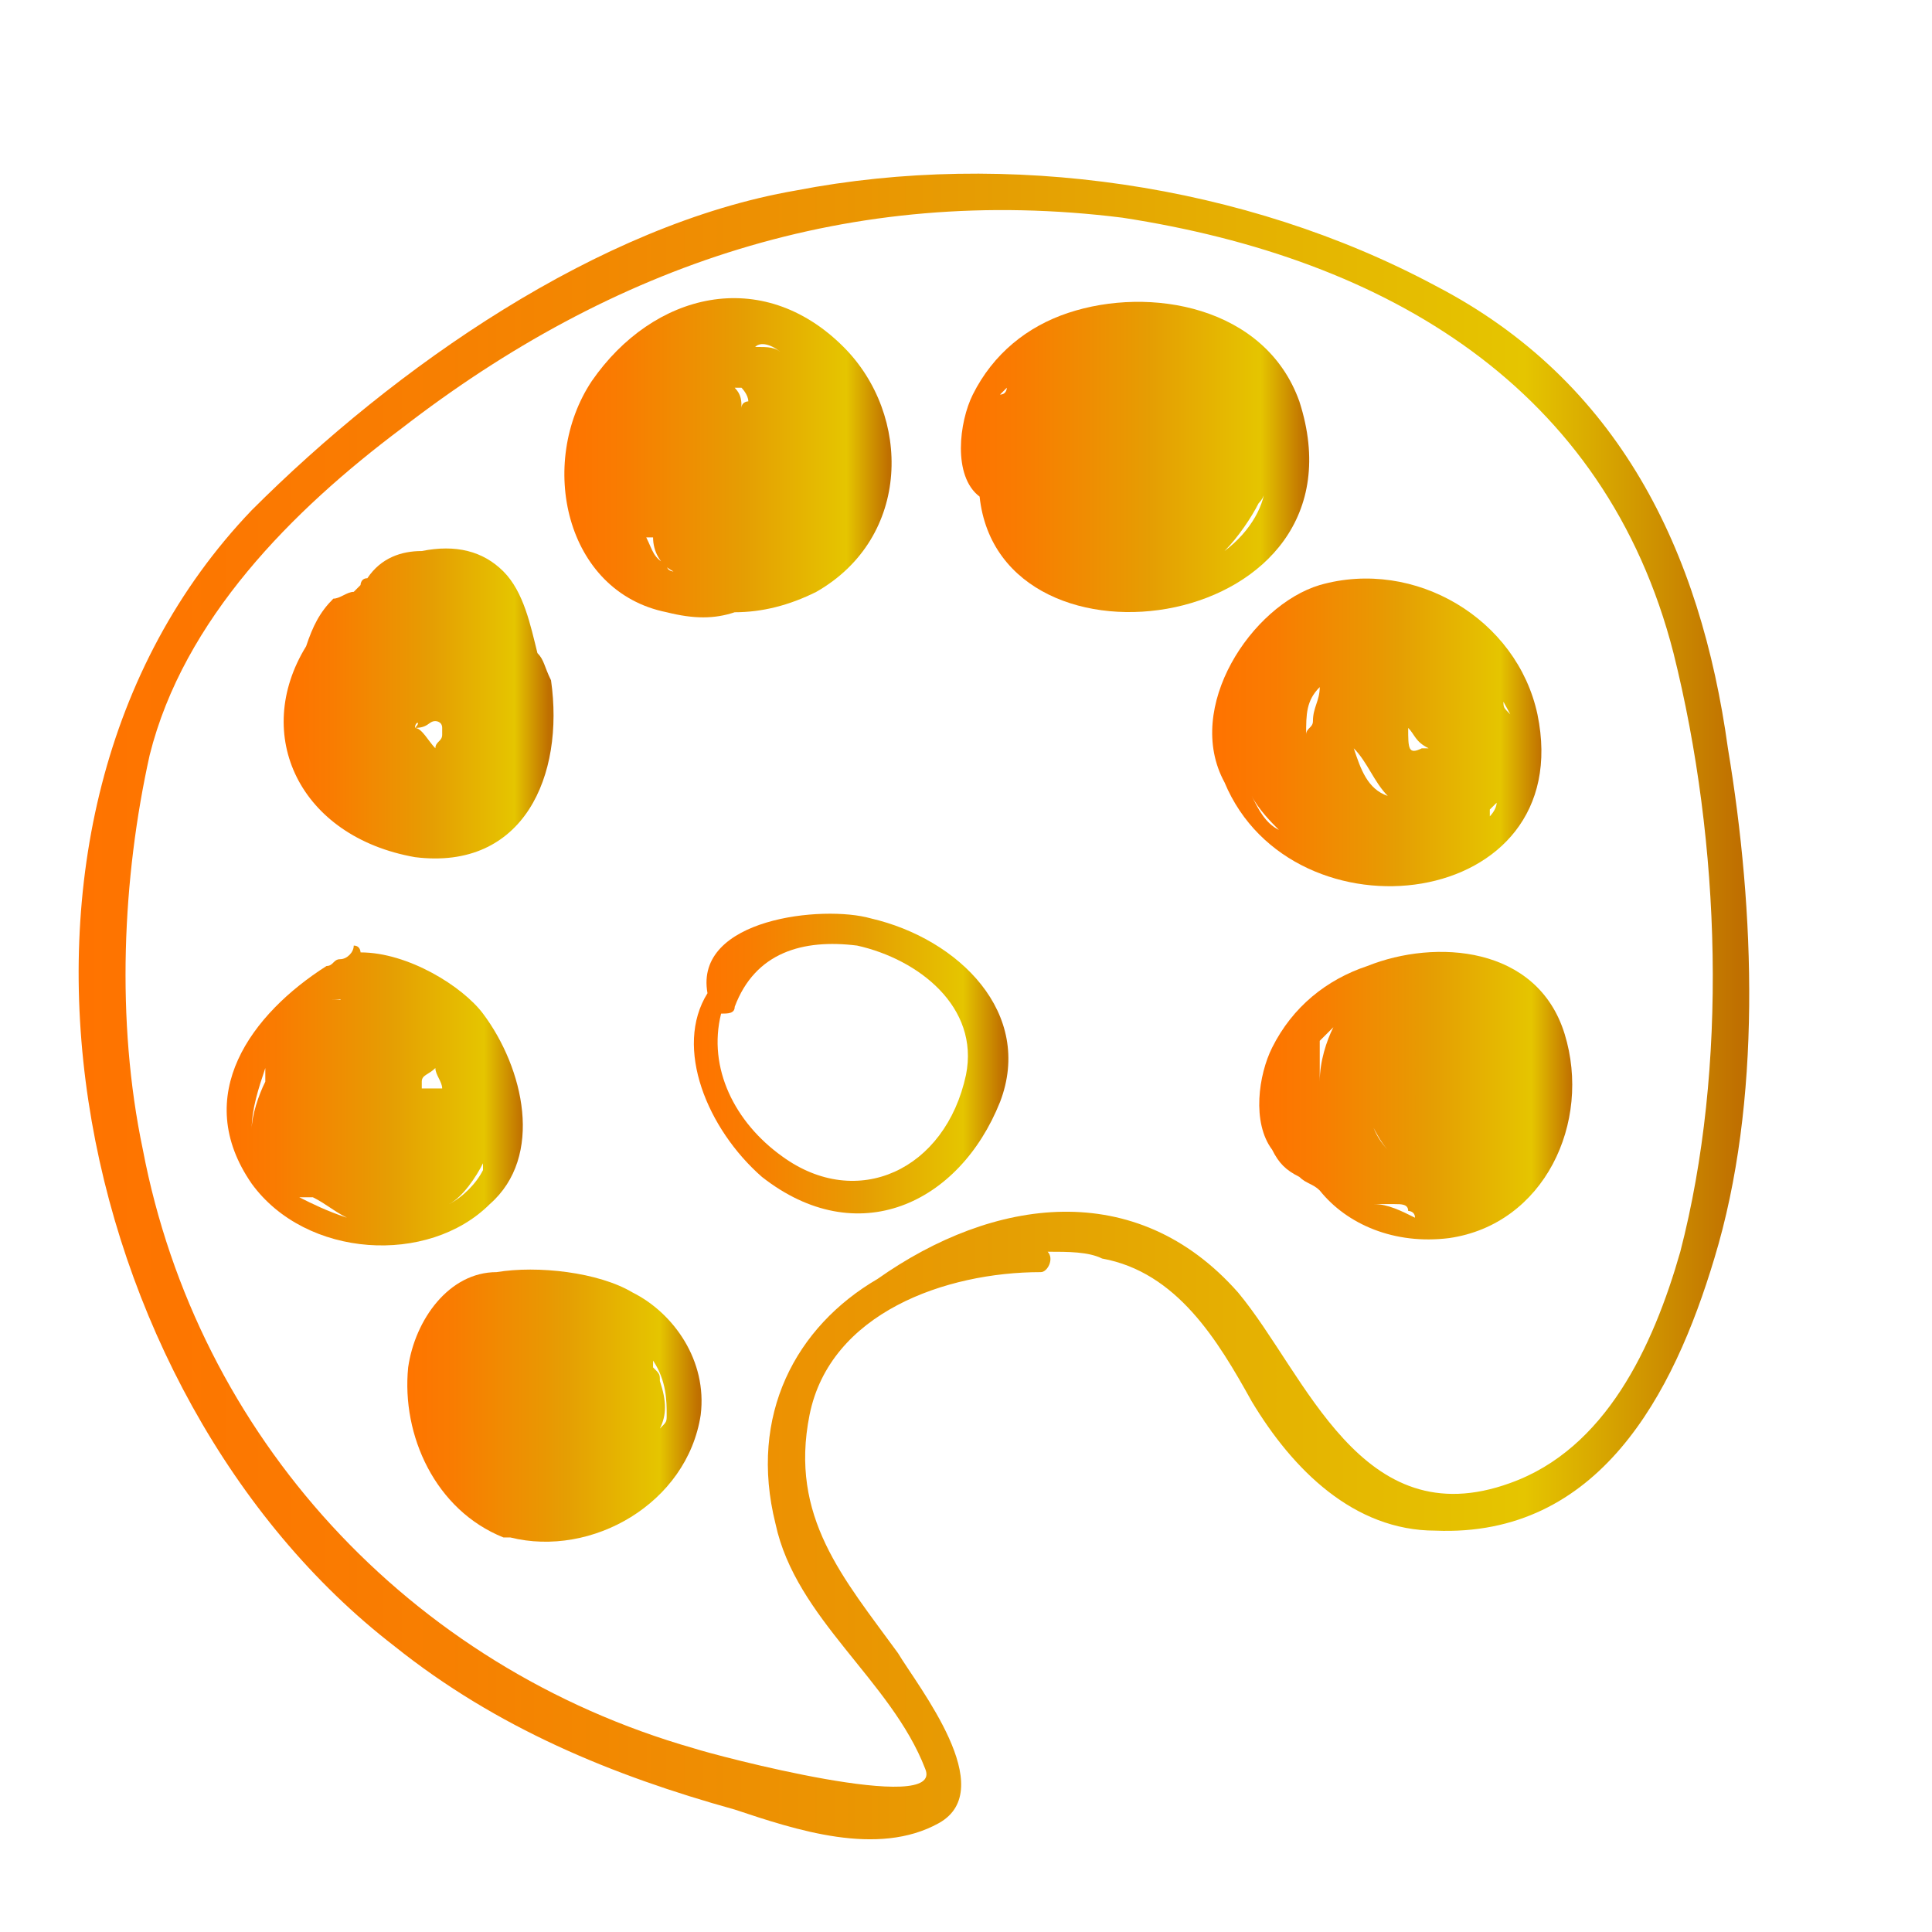 <?xml version="1.0" encoding="utf-8"?>
<!-- Generator: Adobe Illustrator 19.0.0, SVG Export Plug-In . SVG Version: 6.00 Build 0)  -->
<svg version="1.1" id="Layer_1" xmlns="http://www.w3.org/2000/svg" xmlns:xlink="http://www.w3.org/1999/xlink" x="0px" y="0px"
	 viewBox="0 0 28.4 28.4" style="enable-background:new 0 0 28.4 28.4;" xml:space="preserve">
<style type="text/css">
	.st0{fill:url(#XMLID_46_);}
	.st1{fill:url(#XMLID_47_);}
	.st2{fill:url(#XMLID_49_);}
	.st3{fill:url(#XMLID_50_);}
	.st4{fill:url(#XMLID_51_);}
	.st5{fill:url(#XMLID_52_);}
	.st6{fill:url(#XMLID_54_);}
	.st7{fill:url(#XMLID_55_);}
	.st8{fill:url(#XMLID_56_);}
</style>
<g id="XMLID_44_">
	<linearGradient id="XMLID_46_" gradientUnits="userSpaceOnUse" x1="1.147" y1="14.763" x2="25.724" y2="14.763">
		<stop  offset="0" style="stop-color:#FF7300"/>
		<stop  offset="0.177" style="stop-color:#F97C01"/>
		<stop  offset="0.47" style="stop-color:#EA9602"/>
		<stop  offset="0.552" style="stop-color:#E59E03"/>
		<stop  offset="0.865" style="stop-color:#E5C500"/>
		<stop  offset="0.994" style="stop-color:#BF6F00"/>
	</linearGradient>
	<path id="XMLID_93_" class="st0" d="M25.4,11c-0.4-2.9-1.6-5.4-4.3-6.8c-2.8-1.5-6.3-2-9.4-1.4c-2.9,0.5-5.9,2.6-8,4.7
		C-0.7,12.1,1,20.5,5.8,24.2c1.5,1.2,3.2,1.9,5,2.4c0.9,0.3,2.1,0.7,3,0.2c0.9-0.5-0.3-2-0.6-2.5c-0.8-1.1-1.6-2-1.3-3.5
		c0.3-1.5,2-2.1,3.4-2.1c0.1,0,0.2-0.2,0.1-0.3c0.3,0,0.6,0,0.8,0.1c1.1,0.2,1.7,1.2,2.2,2.1c0.6,1,1.5,1.9,2.7,1.9
		c2.4,0.1,3.5-2,4.1-4C25.9,16.2,25.8,13.4,25.4,11z M24.7,18.4c-0.4,1.4-1.1,2.9-2.5,3.4c-2.2,0.8-3-1.6-4-2.8
		c-1.5-1.7-3.6-1.4-5.3-0.2c-1.2,0.7-1.9,2-1.5,3.6c0.3,1.4,1.7,2.3,2.2,3.6c0.3,0.7-3.1-0.2-3.4-0.3c-4.2-1.2-7.3-4.6-8.1-8.8
		c-0.4-1.9-0.3-4,0.1-5.8c0.5-2,2.1-3.6,3.7-4.8C9,3.9,12.5,2.7,16.5,3.2c3.9,0.6,7.1,2.5,8.1,6.4C25.3,12.4,25.4,15.7,24.7,18.4z"
		/>
	<linearGradient id="XMLID_47_" gradientUnits="userSpaceOnUse" x1="18.512" y1="16.081" x2="23.14" y2="16.081">
		<stop  offset="0" style="stop-color:#FF7300"/>
		<stop  offset="0.177" style="stop-color:#F97C01"/>
		<stop  offset="0.47" style="stop-color:#EA9602"/>
		<stop  offset="0.552" style="stop-color:#E59E03"/>
		<stop  offset="0.865" style="stop-color:#E5C500"/>
		<stop  offset="0.994" style="stop-color:#BF6F00"/>
	</linearGradient>
	<path id="XMLID_87_" class="st1" d="M20.1,14.2c-0.6,0.2-1.1,0.6-1.4,1.2c-0.2,0.4-0.3,1.1,0,1.5c0.1,0.2,0.2,0.3,0.4,0.4
		c0.1,0.1,0.2,0.1,0.3,0.2c0.4,0.5,1.1,0.8,1.9,0.7c1.4-0.2,2.1-1.7,1.7-3C22.6,13.9,21.1,13.8,20.1,14.2z M20.4,16.9
		C20.4,16.9,20.4,17,20.4,16.9C20.4,17,20.4,17,20.4,16.9C20.4,17,20.4,17,20.4,16.9c-0.2-0.2-0.3-0.5-0.3-0.8c0,0,0,0,0,0
		c0,0,0,0,0,0c0,0.1,0,0.2,0,0.3C20.2,16.6,20.3,16.8,20.4,16.9C20.4,16.9,20.4,16.9,20.4,16.9z M22.6,15.8c0,0,0-0.1,0-0.1
		C22.6,15.7,22.6,15.8,22.6,15.8C22.6,15.9,22.6,15.8,22.6,15.8z M19.6,15.1c-0.1,0.2-0.2,0.5-0.2,0.8c0-0.2,0-0.3,0-0.5
		c0,0,0-0.1,0-0.1C19.4,15.3,19.5,15.2,19.6,15.1z M20.2,17.7c0.1,0,0.2,0,0.3,0c0.1,0,0.2,0,0.2,0.1c0,0,0.1,0,0.1,0.1
		C20.6,17.8,20.4,17.7,20.2,17.7z"/>
	<linearGradient id="XMLID_49_" gradientUnits="userSpaceOnUse" x1="17.885" y1="10.798" x2="22.702" y2="10.798">
		<stop  offset="0" style="stop-color:#FF7300"/>
		<stop  offset="0.177" style="stop-color:#F97C01"/>
		<stop  offset="0.47" style="stop-color:#EA9602"/>
		<stop  offset="0.552" style="stop-color:#E59E03"/>
		<stop  offset="0.865" style="stop-color:#E5C500"/>
		<stop  offset="0.994" style="stop-color:#BF6F00"/>
	</linearGradient>
	<path id="XMLID_78_" class="st2" d="M22.6,10.5c-0.3-1.4-1.8-2.3-3.2-1.9c-1,0.3-2,1.8-1.4,2.9C19,13.9,23.2,13.4,22.6,10.5z
		 M20.4,11.7c-0.3-0.1-0.4-0.4-0.5-0.7C20.1,11.2,20.2,11.5,20.4,11.7C20.5,11.6,20.5,11.6,20.4,11.7z M20.7,10.7
		c0.1,0.1,0.1,0.2,0.3,0.3c0,0,0,0-0.1,0C20.7,11.1,20.7,11,20.7,10.7z M19.4,10.1c0,0.2-0.1,0.3-0.1,0.5c0,0.1-0.1,0.1-0.1,0.2
		C19.2,10.5,19.2,10.3,19.4,10.1z M20.2,12.7c0.1,0,0.1,0,0.2,0c0,0,0,0,0,0c0,0,0,0,0,0C20.3,12.7,20.3,12.7,20.2,12.7z M21.9,12
		c0,0,0-0.1,0-0.1c0,0,0.1-0.1,0.1-0.1C22,11.9,21.9,12,21.9,12z M22.2,10.5C22.2,10.5,22.1,10.5,22.2,10.5
		c-0.1-0.1-0.1-0.1-0.1-0.2c0-0.1-0.1-0.3-0.1-0.4C22,10.2,22.1,10.3,22.2,10.5z M18.4,11.7c0.1,0.2,0.3,0.4,0.4,0.5
		C18.6,12.1,18.5,11.9,18.4,11.7C18.4,11.8,18.4,11.7,18.4,11.7z"/>
	<linearGradient id="XMLID_50_" gradientUnits="userSpaceOnUse" x1="14.099" y1="6.717" x2="19.223" y2="6.717">
		<stop  offset="0" style="stop-color:#FF7300"/>
		<stop  offset="0.177" style="stop-color:#F97C01"/>
		<stop  offset="0.47" style="stop-color:#EA9602"/>
		<stop  offset="0.552" style="stop-color:#E59E03"/>
		<stop  offset="0.865" style="stop-color:#E5C500"/>
		<stop  offset="0.994" style="stop-color:#BF6F00"/>
	</linearGradient>
	<path id="XMLID_72_" class="st3" d="M19.1,5.9c-0.5-1.4-2.2-1.7-3.4-1.3c-0.6,0.2-1.1,0.6-1.4,1.2C14.1,6.2,14,7,14.4,7.3
		C14.7,10.1,20.2,9.3,19.1,5.9z M14.7,5.9C14.7,5.9,14.7,5.9,14.7,5.9C14.7,5.9,14.7,5.9,14.7,5.9z M14.7,5.8c0,0,0.1-0.1,0.1-0.1
		C14.8,5.7,14.8,5.8,14.7,5.8z M15.2,8.1C15.2,8.1,15.2,8.1,15.2,8.1c0.1,0.1,0.1,0.1,0.1,0.1C15.3,8.2,15.2,8.1,15.2,8.1
		C15.1,8.1,15.2,8.1,15.2,8.1z M18,8.1c0.2-0.2,0.4-0.5,0.5-0.7c0.1-0.1,0.1-0.2,0.1-0.3c0,0,0,0,0,0C18.6,7.4,18.4,7.8,18,8.1z"/>
	<linearGradient id="XMLID_51_" gradientUnits="userSpaceOnUse" x1="8.278" y1="6.715" x2="13.092" y2="6.715">
		<stop  offset="0" style="stop-color:#FF7300"/>
		<stop  offset="0.177" style="stop-color:#F97C01"/>
		<stop  offset="0.47" style="stop-color:#EA9602"/>
		<stop  offset="0.552" style="stop-color:#E59E03"/>
		<stop  offset="0.865" style="stop-color:#E5C500"/>
		<stop  offset="0.994" style="stop-color:#BF6F00"/>
	</linearGradient>
	<path id="XMLID_65_" class="st4" d="M9.8,9C9.8,9,9.8,9,9.8,9c0.4,0.1,0.7,0.1,1,0c0.4,0,0.8-0.1,1.2-0.3c1.4-0.8,1.4-2.6,0.4-3.6
		c-1.2-1.2-2.8-0.8-3.7,0.5C7.9,6.8,8.3,8.7,9.8,9z M11.7,8.2C11.7,8.2,11.7,8.2,11.7,8.2C11.7,8.2,11.8,8.2,11.7,8.2
		C11.8,8.2,11.8,8.2,11.7,8.2C11.7,8.2,11.7,8.2,11.7,8.2z M9.8,8.3C9.6,8.2,9.6,8.1,9.5,7.9c0,0,0.1,0,0.1,0c0,0.2,0.1,0.4,0.3,0.5
		c0,0,0,0,0,0C9.9,8.4,9.8,8.4,9.8,8.3z M11.2,7.2C11.2,7.2,11.2,7.2,11.2,7.2C11.1,7.2,11.1,7.2,11.2,7.2
		C11.1,7.2,11.1,7.2,11.2,7.2z M11,5.9c0,0-0.1,0-0.1,0.1c0-0.1,0-0.2-0.1-0.3c0,0,0,0,0,0c0,0,0.1,0,0.1,0C10.9,5.7,11,5.8,11,5.9z
		 M11.5,5.2c-0.1-0.1-0.2-0.1-0.4-0.1c0,0,0,0,0,0c0,0,0,0,0,0C11.2,5,11.4,5.1,11.5,5.2C11.5,5.2,11.5,5.2,11.5,5.2z"/>
	<linearGradient id="XMLID_52_" gradientUnits="userSpaceOnUse" x1="4.2" y1="10.324" x2="8.088" y2="10.324">
		<stop  offset="0" style="stop-color:#FF7300"/>
		<stop  offset="0.177" style="stop-color:#F97C01"/>
		<stop  offset="0.47" style="stop-color:#EA9602"/>
		<stop  offset="0.552" style="stop-color:#E59E03"/>
		<stop  offset="0.865" style="stop-color:#E5C500"/>
		<stop  offset="0.994" style="stop-color:#BF6F00"/>
	</linearGradient>
	<path id="XMLID_62_" class="st5" d="M6.1,12.6c1.6,0.2,2.2-1.2,2-2.6C8,9.8,8,9.7,7.9,9.6C7.8,9.2,7.7,8.7,7.4,8.4
		C7.1,8.1,6.7,8,6.2,8.1c-0.3,0-0.6,0.1-0.8,0.4c-0.1,0-0.1,0.1-0.1,0.1c0,0-0.1,0.1-0.1,0.1C5.1,8.7,5,8.8,4.9,8.8
		C4.7,9,4.6,9.2,4.5,9.5C3.7,10.8,4.4,12.3,6.1,12.6z M6.1,10.7C6.1,10.7,6.1,10.7,6.1,10.7L6.1,10.7C6.1,10.6,6.2,10.6,6.1,10.7
		c0.2,0,0.2-0.1,0.3-0.1c0,0,0.1,0,0.1,0.1c0,0,0,0.1,0,0.1c0,0.1-0.1,0.1-0.1,0.2C6.3,10.9,6.2,10.7,6.1,10.7
		C6.1,10.7,6.1,10.7,6.1,10.7z"/>
	<linearGradient id="XMLID_54_" gradientUnits="userSpaceOnUse" x1="3.332" y1="16.167" x2="7.705" y2="16.167">
		<stop  offset="0" style="stop-color:#FF7300"/>
		<stop  offset="0.177" style="stop-color:#F97C01"/>
		<stop  offset="0.47" style="stop-color:#EA9602"/>
		<stop  offset="0.552" style="stop-color:#E59E03"/>
		<stop  offset="0.865" style="stop-color:#E5C500"/>
		<stop  offset="0.994" style="stop-color:#BF6F00"/>
	</linearGradient>
	<path id="XMLID_53_" class="st6" d="M7.1,14.9C6.8,14.5,6,14,5.3,14c0,0,0-0.1-0.1-0.1C5.2,14,5.1,14.1,5,14.1
		c-0.1,0-0.1,0.1-0.2,0.1c-1.1,0.7-2,1.9-1.1,3.2c0.8,1.1,2.6,1.2,3.5,0.3C8,17,7.7,15.7,7.1,14.9z M7.2,16.6
		C7.2,16.6,7.2,16.6,7.2,16.6c0-0.2,0-0.3,0-0.4C7.2,16.3,7.2,16.5,7.2,16.6z M4.6,17.6C4.6,17.6,4.7,17.6,4.6,17.6
		c0.2,0.1,0.3,0.2,0.5,0.3c-0.3-0.1-0.5-0.2-0.7-0.3C4.5,17.6,4.6,17.6,4.6,17.6z M6.5,16c-0.1,0-0.2,0-0.3,0c0,0,0-0.1,0-0.1
		c0-0.1,0.1-0.1,0.2-0.2C6.4,15.8,6.5,15.9,6.5,16z M6.5,15C6.5,15,6.5,15,6.5,15C6.5,15,6.5,15,6.5,15C6.5,15,6.5,15,6.5,15
		C6.5,15,6.5,15,6.5,15z M5.1,14.6c0,0-0.1,0.1-0.1,0.1c-0.1,0-0.1,0-0.2,0C5,14.7,5.1,14.7,5.1,14.6z M3.9,15.7c0,0.1,0,0.2,0,0.2
		c-0.1,0.2-0.2,0.5-0.2,0.7C3.7,16.3,3.8,16,3.9,15.7z M6.6,17.7c0.2-0.1,0.4-0.4,0.5-0.6c0,0,0,0,0,0.1C7,17.4,6.8,17.6,6.6,17.7z"
		/>
	<linearGradient id="XMLID_55_" gradientUnits="userSpaceOnUse" x1="5.88" y1="20.63" x2="10.294" y2="20.63">
		<stop  offset="0" style="stop-color:#FF7300"/>
		<stop  offset="0.177" style="stop-color:#F97C01"/>
		<stop  offset="0.47" style="stop-color:#EA9602"/>
		<stop  offset="0.552" style="stop-color:#E59E03"/>
		<stop  offset="0.865" style="stop-color:#E5C500"/>
		<stop  offset="0.994" style="stop-color:#BF6F00"/>
	</linearGradient>
	<path id="XMLID_48_" class="st7" d="M9.3,19c-0.5-0.3-1.4-0.4-2-0.3c-0.7,0-1.2,0.7-1.3,1.4c-0.1,1,0.4,2.1,1.4,2.5
		c0,0,0.1,0,0.1,0c0,0,0,0,0,0c1.2,0.3,2.6-0.5,2.8-1.8C10.4,20,9.9,19.3,9.3,19z M7.1,19.1C7.1,19.1,7.1,19.1,7.1,19.1
		C7.1,19.1,7.1,19.1,7.1,19.1C7.1,19.1,7.1,19.1,7.1,19.1C7.1,19.1,7.1,19.1,7.1,19.1z M6.9,19C6.9,19,6.9,19,6.9,19
		c-0.1,0.1-0.2,0.2-0.3,0.3C6.7,19.2,6.8,19.1,6.9,19z M9.8,20.8c0,0.1,0,0.1-0.1,0.2c0.1-0.2,0.1-0.4,0-0.7c0-0.1,0-0.1-0.1-0.2
		c0,0,0-0.1,0-0.1C9.8,20.3,9.8,20.6,9.8,20.8z"/>
	<linearGradient id="XMLID_56_" gradientUnits="userSpaceOnUse" x1="10.19" y1="15.677" x2="14.776" y2="15.677">
		<stop  offset="0" style="stop-color:#FF7300"/>
		<stop  offset="0.177" style="stop-color:#F97C01"/>
		<stop  offset="0.47" style="stop-color:#EA9602"/>
		<stop  offset="0.552" style="stop-color:#E59E03"/>
		<stop  offset="0.865" style="stop-color:#E5C500"/>
		<stop  offset="0.994" style="stop-color:#BF6F00"/>
	</linearGradient>
	<path id="XMLID_45_" class="st8" d="M12.8,13.5c-0.7-0.2-2.6,0-2.4,1.1c-0.5,0.8,0,2,0.8,2.7c1.4,1.1,2.9,0.4,3.5-1.1
		C15.2,14.9,14.1,13.8,12.8,13.5z M14.2,15.8c-0.3,1.4-1.6,2-2.7,1.2c-0.7-0.5-1.1-1.3-0.9-2.1c0.1,0,0.2,0,0.2-0.1
		c0.3-0.8,1-1,1.8-0.9C13.5,14.1,14.4,14.8,14.2,15.8z"/>
</g>
</svg>
